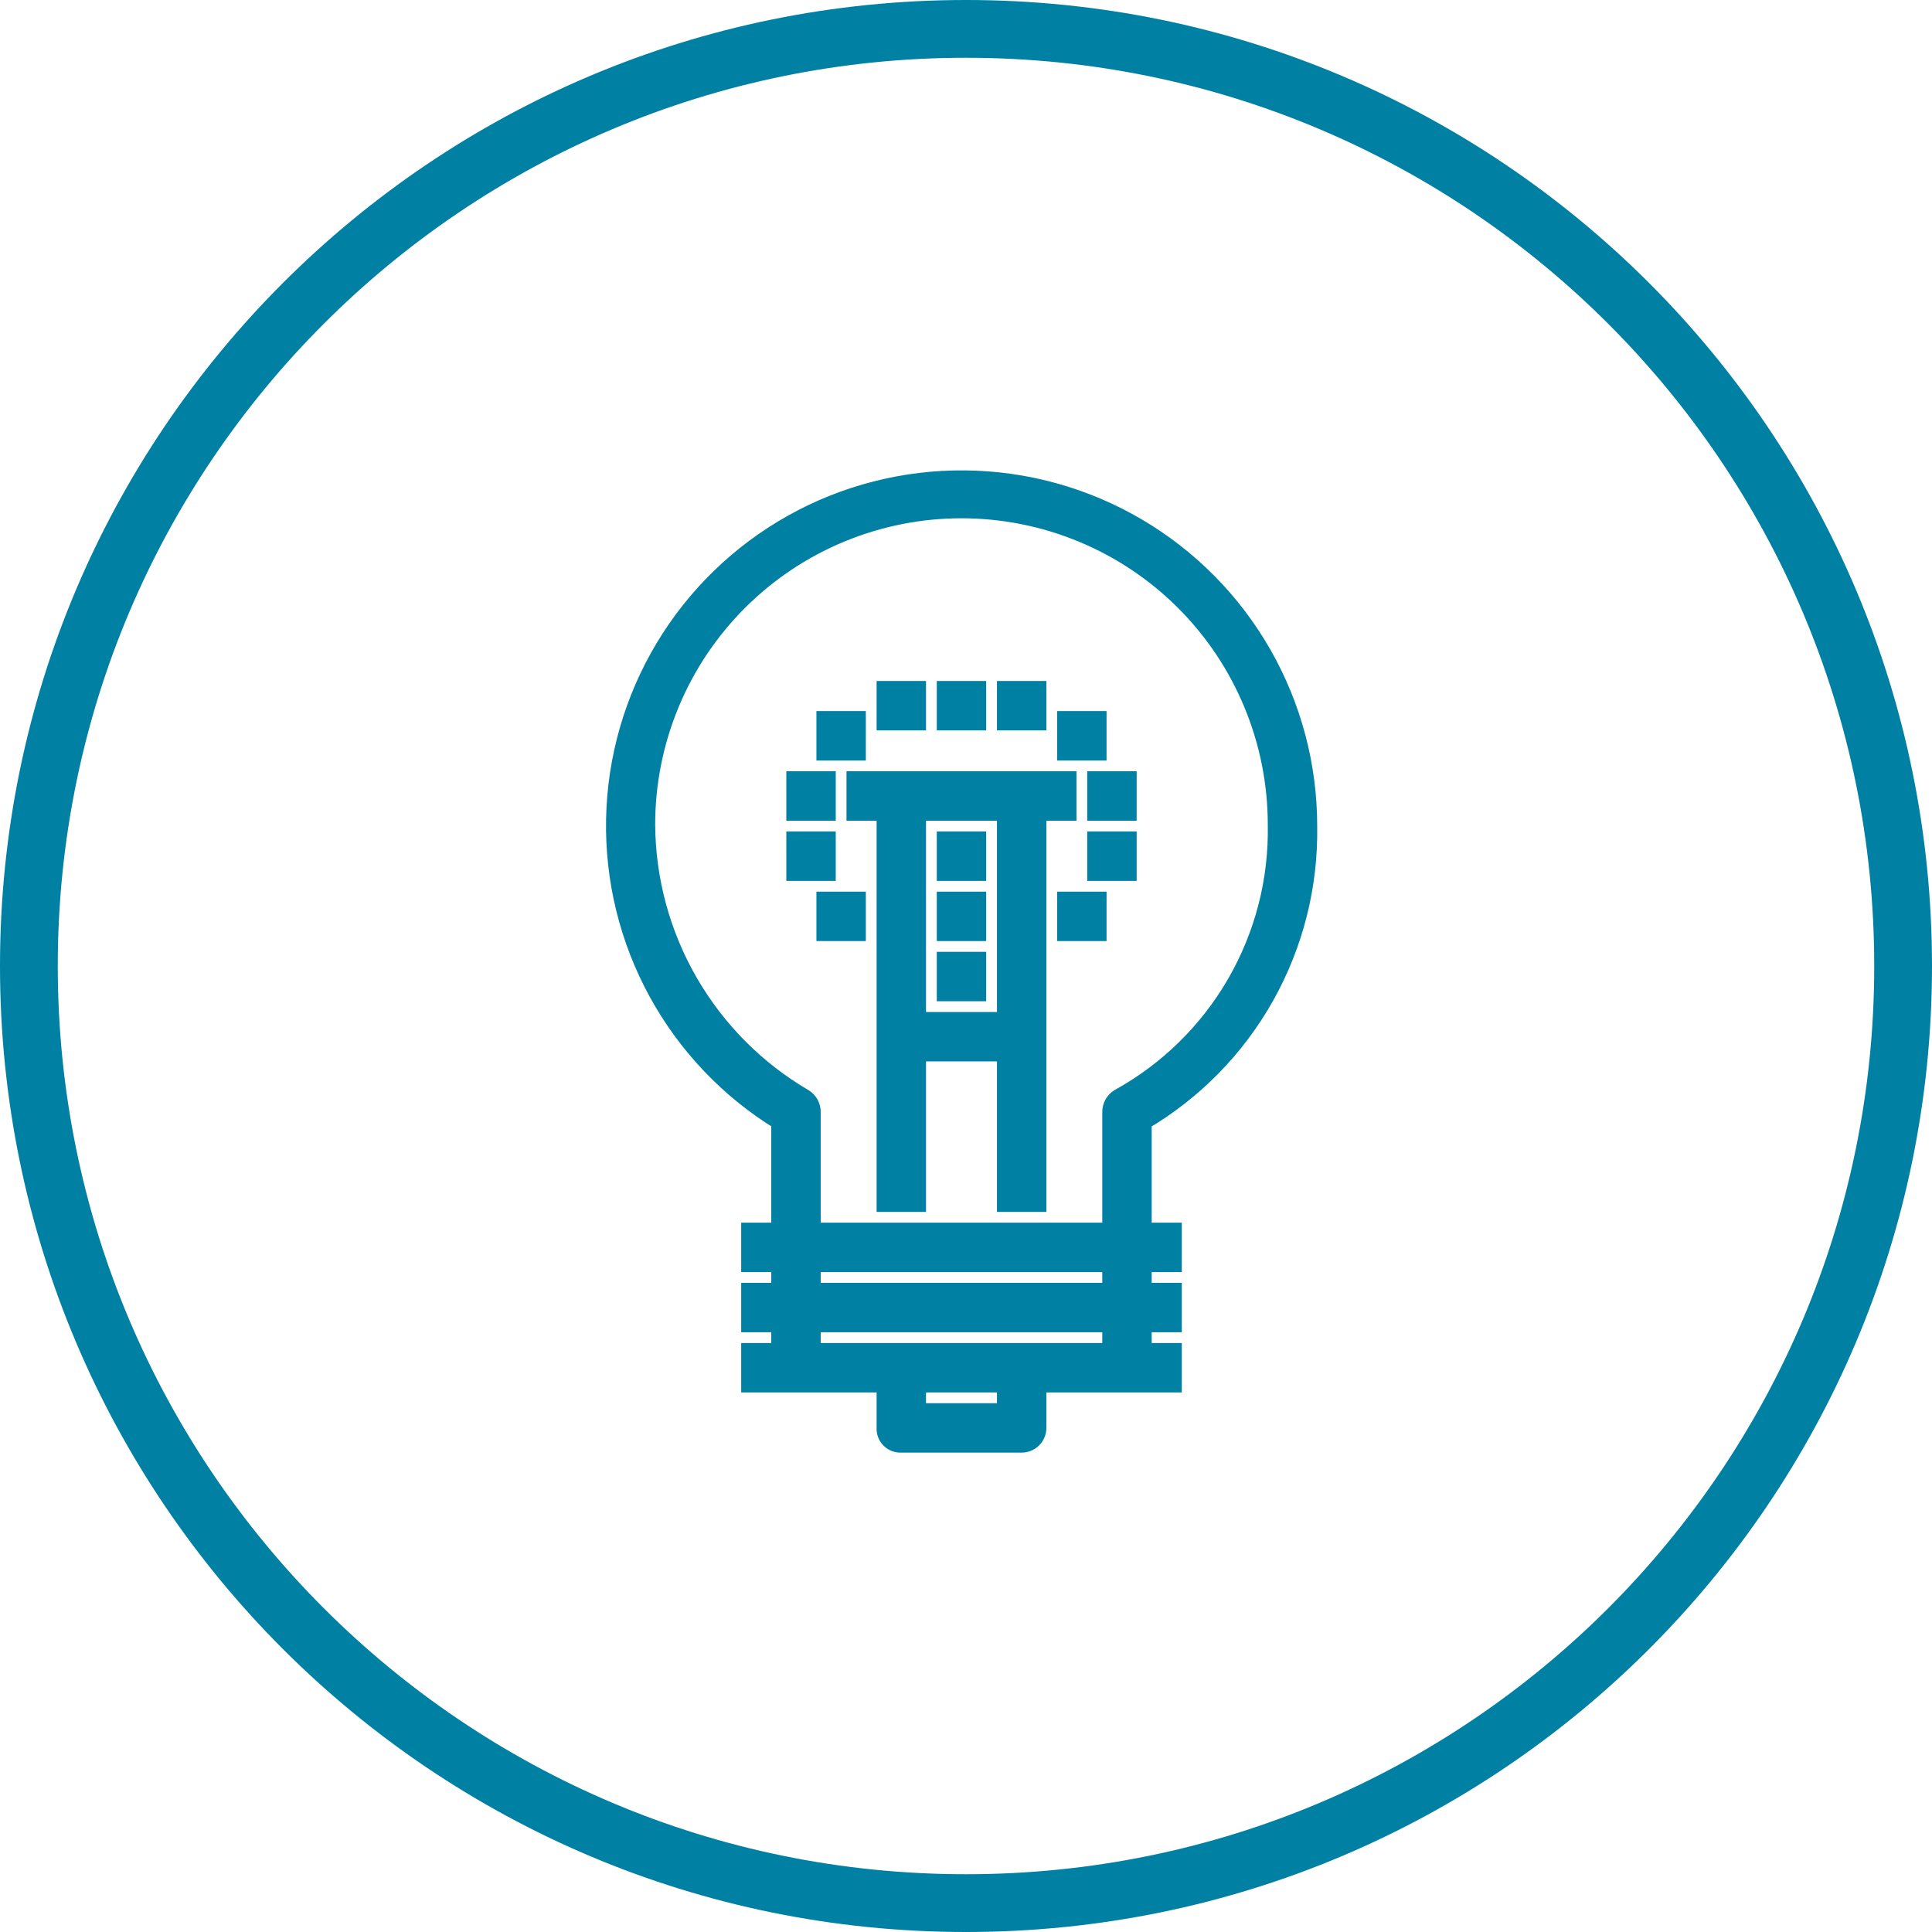 <?xml version="1.0" encoding="UTF-8"?> <svg xmlns="http://www.w3.org/2000/svg" width="100" height="100" viewBox="0 0 100 100" fill="none"><g clip-path="url(#clip0)"><path d="M60.669 63.784H38.864V65.342H60.669V63.784Z" fill="#0080A3"></path><path d="M60.669 66.899H38.864V68.457H60.669V66.899Z" fill="#0080A3"></path><path d="M60.669 70.014H38.864V71.572H60.669V70.014Z" fill="#0080A3"></path><path d="M52.881 74.687H46.651C46.547 74.693 46.443 74.677 46.346 74.641C46.249 74.604 46.16 74.546 46.087 74.473C46.013 74.399 45.956 74.311 45.919 74.213C45.882 74.116 45.866 74.012 45.873 73.908V70.793H47.43V73.129H52.103V70.793H53.66V73.908C53.66 74.115 53.577 74.312 53.431 74.458C53.286 74.604 53.088 74.686 52.881 74.687Z" fill="#0080A3"></path><path d="M47.43 41.2H45.873V62.227H47.43V41.2Z" fill="#0080A3"></path><path d="M53.66 41.2H52.103V62.227H53.66V41.2Z" fill="#0080A3"></path><path d="M55.218 40.421H44.315V41.979H55.218V40.421Z" fill="#0080A3"></path><path d="M52.881 52.882H46.651V54.439H52.881V52.882Z" fill="#0080A3"></path><path d="M50.545 49.767H48.988V51.324H50.545V49.767Z" fill="#0080A3"></path><path d="M50.545 46.651H48.988V48.209H50.545V46.651Z" fill="#0080A3"></path><path d="M50.545 43.536H48.988V45.094H50.545V43.536Z" fill="#0080A3"></path><path d="M40.421 70.793V58.021C37.757 56.39 35.567 54.09 34.067 51.35C32.567 48.61 31.81 45.526 31.871 42.403C31.931 39.28 32.808 36.227 34.414 33.548C36.02 30.868 38.298 28.656 41.024 27.13C43.749 25.603 46.827 24.817 49.95 24.848C53.073 24.878 56.134 25.726 58.829 27.306C61.524 28.886 63.758 31.143 65.31 33.854C66.863 36.565 67.679 39.634 67.678 42.758C67.731 45.833 66.966 48.867 65.46 51.549C63.955 54.231 61.764 56.465 59.111 58.021V70.793H57.554V57.554C57.553 57.414 57.589 57.275 57.657 57.153C57.725 57.03 57.824 56.927 57.943 56.853C60.468 55.46 62.564 53.403 64.005 50.905C65.447 48.407 66.178 45.563 66.12 42.68C66.12 40.532 65.697 38.406 64.875 36.421C64.053 34.437 62.849 32.634 61.33 31.116C59.812 29.597 58.009 28.392 56.025 27.571C54.041 26.749 51.914 26.326 49.766 26.326C47.619 26.326 45.492 26.749 43.508 27.571C41.524 28.392 39.721 29.597 38.202 31.116C36.684 32.634 35.479 34.437 34.657 36.421C33.835 38.406 33.412 40.532 33.412 42.68C33.428 45.549 34.191 48.364 35.625 50.849C37.058 53.334 39.114 55.403 41.589 56.853C41.709 56.927 41.808 57.03 41.876 57.153C41.944 57.275 41.979 57.414 41.979 57.554V70.793H40.421Z" fill="#0080A3"></path><path d="M42.758 43.536H41.2V45.094H42.758V43.536Z" fill="#0080A3"></path><path d="M44.315 37.306H42.758V38.864H44.315V37.306Z" fill="#0080A3"></path><path d="M56.775 37.306H55.218V38.864H56.775V37.306Z" fill="#0080A3"></path><path d="M58.333 43.536H56.775V45.094H58.333V43.536Z" fill="#0080A3"></path><path d="M47.43 35.749H45.873V37.306H47.43V35.749Z" fill="#0080A3"></path><path d="M42.758 40.421H41.2V41.979H42.758V40.421Z" fill="#0080A3"></path><path d="M58.333 40.421H56.775V41.979H58.333V40.421Z" fill="#0080A3"></path><path d="M53.66 35.749H52.103V37.306H53.66V35.749Z" fill="#0080A3"></path><path d="M50.545 35.749H48.988V37.306H50.545V35.749Z" fill="#0080A3"></path><path d="M44.315 46.651H42.758V48.209H44.315V46.651Z" fill="#0080A3"></path><path d="M56.775 46.651H55.218V48.209H56.775V46.651Z" fill="#0080A3"></path><path d="M38.864 63.784V63.284H38.364V63.784H38.864ZM60.669 63.784H61.169V63.284H60.669V63.784ZM60.669 65.342V65.842H61.169V65.342H60.669ZM38.864 65.342H38.364V65.842H38.864V65.342ZM38.864 66.899V66.399H38.364V66.899H38.864ZM60.669 66.899H61.169V66.399H60.669V66.899ZM60.669 68.457V68.957H61.169V68.457H60.669ZM38.864 68.457H38.364V68.957H38.864V68.457ZM38.864 70.014V69.514H38.364V70.014H38.864ZM60.669 70.014H61.169V69.514H60.669V70.014ZM60.669 71.572V72.072H61.169V71.572H60.669ZM38.864 71.572H38.364V72.072H38.864V71.572ZM52.881 74.687V75.187H52.883L52.881 74.687ZM46.651 74.687V74.187H46.636L46.621 74.188L46.651 74.687ZM45.873 73.908L46.372 73.939L46.373 73.923V73.908H45.873ZM45.873 70.793V70.293H45.373V70.793H45.873ZM47.43 70.793H47.93V70.293H47.43V70.793ZM47.43 73.129H46.93V73.629H47.43V73.129ZM52.103 73.129V73.629H52.603V73.129H52.103ZM52.103 70.793V70.293H51.603V70.793H52.103ZM53.66 70.793H54.16V70.293H53.66V70.793ZM53.66 73.908L54.16 73.909V73.908H53.66ZM45.873 41.2V40.7H45.373V41.2H45.873ZM47.43 41.2H47.93V40.7H47.43V41.2ZM47.43 62.227V62.727H47.93V62.227H47.43ZM45.873 62.227H45.373V62.727H45.873V62.227ZM52.103 41.2V40.7H51.603V41.2H52.103ZM53.66 41.2H54.16V40.7H53.66V41.2ZM53.66 62.227V62.727H54.16V62.227H53.66ZM52.103 62.227H51.603V62.727H52.103V62.227ZM44.315 40.421V39.921H43.815V40.421H44.315ZM55.218 40.421H55.718V39.921H55.218V40.421ZM55.218 41.979V42.479H55.718V41.979H55.218ZM44.315 41.979H43.815V42.479H44.315V41.979ZM46.651 52.882V52.382H46.151V52.882H46.651ZM52.881 52.882H53.381V52.382H52.881V52.882ZM52.881 54.439V54.939H53.381V54.439H52.881ZM46.651 54.439H46.151V54.939H46.651V54.439ZM48.988 49.767V49.267H48.488V49.767H48.988ZM50.545 49.767H51.045V49.267H50.545V49.767ZM50.545 51.324V51.824H51.045V51.324H50.545ZM48.988 51.324H48.488V51.824H48.988V51.324ZM48.988 46.651V46.151H48.488V46.651H48.988ZM50.545 46.651H51.045V46.151H50.545V46.651ZM50.545 48.209V48.709H51.045V48.209H50.545ZM48.988 48.209H48.488V48.709H48.988V48.209ZM48.988 43.536V43.036H48.488V43.536H48.988ZM50.545 43.536H51.045V43.036H50.545V43.536ZM50.545 45.094V45.594H51.045V45.094H50.545ZM48.988 45.094H48.488V45.594H48.988V45.094ZM40.421 70.793H39.921V71.293H40.421V70.793ZM40.421 58.021H40.921V57.741L40.682 57.595L40.421 58.021ZM67.678 42.758L67.178 42.758L67.178 42.766L67.678 42.758ZM59.111 58.021L58.858 57.59L58.611 57.735V58.021H59.111ZM59.111 70.793V71.293H59.611V70.793H59.111ZM57.554 70.793H57.054V71.293H57.554V70.793ZM57.554 57.554H58.054L58.054 57.551L57.554 57.554ZM57.943 56.853L57.702 56.415L57.691 56.421L57.681 56.427L57.943 56.853ZM66.12 42.68H65.62L65.62 42.69L66.12 42.68ZM49.766 26.326V25.826V26.326ZM33.412 42.68H32.912L32.912 42.683L33.412 42.68ZM41.589 56.853L41.851 56.427L41.842 56.422L41.589 56.853ZM41.979 57.554L41.479 57.551V57.554H41.979ZM41.979 70.793V71.293H42.479V70.793H41.979ZM41.2 43.536V43.036H40.7V43.536H41.2ZM42.758 43.536H43.258V43.036H42.758V43.536ZM42.758 45.094V45.594H43.258V45.094H42.758ZM41.2 45.094H40.7V45.594H41.2V45.094ZM42.758 37.306V36.806H42.258V37.306H42.758ZM44.315 37.306H44.815V36.806H44.315V37.306ZM44.315 38.864V39.364H44.815V38.864H44.315ZM42.758 38.864H42.258V39.364H42.758V38.864ZM55.218 37.306V36.806H54.718V37.306H55.218ZM56.775 37.306H57.275V36.806H56.775V37.306ZM56.775 38.864V39.364H57.275V38.864H56.775ZM55.218 38.864H54.718V39.364H55.218V38.864ZM56.775 43.536V43.036H56.275V43.536H56.775ZM58.333 43.536H58.833V43.036H58.333V43.536ZM58.333 45.094V45.594H58.833V45.094H58.333ZM56.775 45.094H56.275V45.594H56.775V45.094ZM45.873 35.749V35.249H45.373V35.749H45.873ZM47.43 35.749H47.93V35.249H47.43V35.749ZM47.43 37.306V37.806H47.93V37.306H47.43ZM45.873 37.306H45.373V37.806H45.873V37.306ZM41.2 40.421V39.921H40.7V40.421H41.2ZM42.758 40.421H43.258V39.921H42.758V40.421ZM42.758 41.979V42.479H43.258V41.979H42.758ZM41.2 41.979H40.7V42.479H41.2V41.979ZM56.775 40.421V39.921H56.275V40.421H56.775ZM58.333 40.421H58.833V39.921H58.333V40.421ZM58.333 41.979V42.479H58.833V41.979H58.333ZM56.775 41.979H56.275V42.479H56.775V41.979ZM52.103 35.749V35.249H51.603V35.749H52.103ZM53.66 35.749H54.16V35.249H53.66V35.749ZM53.66 37.306V37.806H54.16V37.306H53.66ZM52.103 37.306H51.603V37.806H52.103V37.306ZM48.988 35.749V35.249H48.488V35.749H48.988ZM50.545 35.749H51.045V35.249H50.545V35.749ZM50.545 37.306V37.806H51.045V37.306H50.545ZM48.988 37.306H48.488V37.806H48.988V37.306ZM42.758 46.651V46.151H42.258V46.651H42.758ZM44.315 46.651H44.815V46.151H44.315V46.651ZM44.315 48.209V48.709H44.815V48.209H44.315ZM42.758 48.209H42.258V48.709H42.758V48.209ZM55.218 46.651V46.151H54.718V46.651H55.218ZM56.775 46.651H57.275V46.151H56.775V46.651ZM56.775 48.209V48.709H57.275V48.209H56.775ZM55.218 48.209H54.718V48.709H55.218V48.209ZM38.864 64.284H60.669V63.284H38.864V64.284ZM60.169 63.784V65.342H61.169V63.784H60.169ZM60.669 64.842H38.864V65.842H60.669V64.842ZM39.364 65.342V63.784H38.364V65.342H39.364ZM38.864 67.399H60.669V66.399H38.864V67.399ZM60.169 66.899V68.457H61.169V66.899H60.169ZM60.669 67.957H38.864V68.957H60.669V67.957ZM39.364 68.457V66.899H38.364V68.457H39.364ZM38.864 70.514H60.669V69.514H38.864V70.514ZM60.169 70.014V71.572H61.169V70.014H60.169ZM60.669 71.072H38.864V72.072H60.669V71.072ZM39.364 71.572V70.014H38.364V71.572H39.364ZM52.881 74.187H46.651V75.187H52.881V74.187ZM46.621 74.188C46.588 74.19 46.554 74.185 46.523 74.173L46.169 75.108C46.332 75.17 46.507 75.197 46.682 75.186L46.621 74.188ZM46.523 74.173C46.492 74.161 46.464 74.143 46.44 74.119L45.733 74.826C45.857 74.95 46.005 75.046 46.169 75.108L46.523 74.173ZM46.44 74.119C46.416 74.096 46.398 74.067 46.386 74.036L45.451 74.391C45.513 74.554 45.609 74.703 45.733 74.826L46.44 74.119ZM46.386 74.036C46.375 74.005 46.37 73.972 46.372 73.939L45.373 73.878C45.363 74.052 45.389 74.227 45.451 74.391L46.386 74.036ZM46.373 73.908V70.793H45.373V73.908H46.373ZM45.873 71.293H47.43V70.293H45.873V71.293ZM46.93 70.793V73.129H47.93V70.793H46.93ZM47.43 73.629H52.103V72.629H47.43V73.629ZM52.603 73.129V70.793H51.603V73.129H52.603ZM52.103 71.293H53.66V70.293H52.103V71.293ZM53.16 70.793V73.908H54.16V70.793H53.16ZM53.16 73.907C53.16 73.981 53.13 74.052 53.078 74.105L53.785 74.812C54.025 74.572 54.159 74.248 54.16 73.909L53.16 73.907ZM53.078 74.105C53.026 74.157 52.954 74.187 52.88 74.187L52.883 75.187C53.221 75.186 53.546 75.051 53.785 74.812L53.078 74.105ZM45.873 41.7H47.43V40.7H45.873V41.7ZM46.93 41.2V62.227H47.93V41.2H46.93ZM47.43 61.727H45.873V62.727H47.43V61.727ZM46.373 62.227V41.2H45.373V62.227H46.373ZM52.103 41.7H53.66V40.7H52.103V41.7ZM53.16 41.2V62.227H54.16V41.2H53.16ZM53.66 61.727H52.103V62.727H53.66V61.727ZM52.603 62.227V41.2H51.603V62.227H52.603ZM44.315 40.921H55.218V39.921H44.315V40.921ZM54.718 40.421V41.979H55.718V40.421H54.718ZM55.218 41.479H44.315V42.479H55.218V41.479ZM44.815 41.979V40.421H43.815V41.979H44.815ZM46.651 53.382H52.881V52.382H46.651V53.382ZM52.381 52.882V54.439H53.381V52.882H52.381ZM52.881 53.939H46.651V54.939H52.881V53.939ZM47.151 54.439V52.882H46.151V54.439H47.151ZM48.988 50.267H50.545V49.267H48.988V50.267ZM50.045 49.767V51.324H51.045V49.767H50.045ZM50.545 50.824H48.988V51.824H50.545V50.824ZM49.488 51.324V49.767H48.488V51.324H49.488ZM48.988 47.151H50.545V46.151H48.988V47.151ZM50.045 46.651V48.209H51.045V46.651H50.045ZM50.545 47.709H48.988V48.709H50.545V47.709ZM49.488 48.209V46.651H48.488V48.209H49.488ZM48.988 44.036H50.545V43.036H48.988V44.036ZM50.045 43.536V45.094H51.045V43.536H50.045ZM50.545 44.594H48.988V45.594H50.545V44.594ZM49.488 45.094V43.536H48.488V45.094H49.488ZM40.921 70.793V58.021H39.921V70.793H40.921ZM40.682 57.595C38.093 56.009 35.963 53.773 34.505 51.11L33.628 51.59C35.17 54.407 37.422 56.771 40.16 58.448L40.682 57.595ZM34.505 51.11C33.047 48.447 32.311 45.448 32.37 42.413L31.371 42.393C31.308 45.603 32.086 48.774 33.628 51.59L34.505 51.11ZM32.37 42.413C32.43 39.377 33.282 36.409 34.843 33.805L33.985 33.291C32.335 36.045 31.433 39.183 31.371 42.393L32.37 42.413ZM34.843 33.805C36.404 31.2 38.619 29.049 41.268 27.566L40.78 26.693C37.978 28.262 35.636 30.537 33.985 33.291L34.843 33.805ZM41.268 27.566C43.917 26.082 46.909 25.317 49.945 25.348L49.955 24.348C46.744 24.316 43.581 25.124 40.78 26.693L41.268 27.566ZM49.945 25.348C52.981 25.378 55.957 26.201 58.576 27.737L59.082 26.875C56.312 25.251 53.166 24.379 49.955 24.348L49.945 25.348ZM58.576 27.737C61.196 29.273 63.367 31.467 64.876 34.102L65.744 33.605C64.149 30.819 61.852 28.499 59.082 26.875L58.576 27.737ZM64.876 34.102C66.385 36.737 67.179 39.721 67.178 42.758L68.178 42.758C68.179 39.547 67.34 36.392 65.744 33.605L64.876 34.102ZM67.178 42.766C67.229 45.753 66.486 48.699 65.024 51.304L65.896 51.794C67.445 49.034 68.232 45.913 68.178 42.749L67.178 42.766ZM65.024 51.304C63.562 53.909 61.434 56.078 58.858 57.59L59.364 58.453C62.093 56.851 64.348 54.553 65.896 51.794L65.024 51.304ZM58.611 58.021V70.793H59.611V58.021H58.611ZM59.111 70.293H57.554V71.293H59.111V70.293ZM58.054 70.793V57.554H57.054V70.793H58.054ZM58.054 57.551C58.054 57.497 58.067 57.443 58.094 57.395L57.22 56.91C57.11 57.108 57.053 57.33 57.054 57.557L58.054 57.551ZM58.094 57.395C58.12 57.348 58.159 57.308 58.205 57.279L57.681 56.427C57.489 56.546 57.33 56.712 57.22 56.91L58.094 57.395ZM58.185 57.291C60.789 55.854 62.952 53.732 64.439 51.155L63.572 50.655C62.177 53.074 60.147 55.066 57.702 56.415L58.185 57.291ZM64.439 51.155C65.925 48.578 66.68 45.644 66.62 42.67L65.62 42.69C65.676 45.482 64.968 48.236 63.572 50.655L64.439 51.155ZM66.62 42.68C66.62 40.466 66.184 38.275 65.337 36.23L64.413 36.613C65.21 38.536 65.62 40.598 65.62 42.68H66.62ZM65.337 36.23C64.49 34.185 63.249 32.327 61.684 30.762L60.977 31.469C62.449 32.941 63.617 34.689 64.413 36.613L65.337 36.23ZM61.684 30.762C60.119 29.197 58.261 27.956 56.216 27.109L55.833 28.033C57.757 28.829 59.505 29.997 60.977 31.469L61.684 30.762ZM56.216 27.109C54.171 26.262 51.98 25.826 49.766 25.826V26.826C51.848 26.826 53.91 27.236 55.833 28.033L56.216 27.109ZM49.766 25.826C47.553 25.826 45.361 26.262 43.317 27.109L43.699 28.033C45.623 27.236 47.684 26.826 49.766 26.826V25.826ZM43.317 27.109C41.272 27.956 39.414 29.197 37.849 30.762L38.556 31.469C40.028 29.997 41.776 28.829 43.699 28.033L43.317 27.109ZM37.849 30.762C36.284 32.327 35.042 34.185 34.195 36.23L35.119 36.613C35.916 34.689 37.084 32.941 38.556 31.469L37.849 30.762ZM34.195 36.23C33.348 38.275 32.912 40.466 32.912 42.68H33.912C33.912 40.598 34.322 38.536 35.119 36.613L34.195 36.23ZM32.912 42.683C32.929 45.638 33.715 48.539 35.191 51.099L36.058 50.599C34.667 48.189 33.928 45.459 33.912 42.677L32.912 42.683ZM35.191 51.099C36.669 53.659 38.786 55.791 41.337 57.285L41.842 56.422C39.441 55.016 37.448 53.009 36.058 50.599L35.191 51.099ZM41.327 57.279C41.374 57.308 41.412 57.348 41.439 57.395L42.313 56.91C42.203 56.712 42.044 56.546 41.851 56.427L41.327 57.279ZM41.439 57.395C41.465 57.443 41.479 57.497 41.479 57.551L42.479 57.557C42.48 57.33 42.423 57.108 42.313 56.91L41.439 57.395ZM41.479 57.554V70.793H42.479V57.554H41.479ZM41.979 70.293H40.421V71.293H41.979V70.293ZM41.2 44.036H42.758V43.036H41.2V44.036ZM42.258 43.536V45.094H43.258V43.536H42.258ZM42.758 44.594H41.2V45.594H42.758V44.594ZM41.7 45.094V43.536H40.7V45.094H41.7ZM42.758 37.806H44.315V36.806H42.758V37.806ZM43.815 37.306V38.864H44.815V37.306H43.815ZM44.315 38.364H42.758V39.364H44.315V38.364ZM43.258 38.864V37.306H42.258V38.864H43.258ZM55.218 37.806H56.775V36.806H55.218V37.806ZM56.275 37.306V38.864H57.275V37.306H56.275ZM56.775 38.364H55.218V39.364H56.775V38.364ZM55.718 38.864V37.306H54.718V38.864H55.718ZM56.775 44.036H58.333V43.036H56.775V44.036ZM57.833 43.536V45.094H58.833V43.536H57.833ZM58.333 44.594H56.775V45.594H58.333V44.594ZM57.275 45.094V43.536H56.275V45.094H57.275ZM45.873 36.249H47.43V35.249H45.873V36.249ZM46.93 35.749V37.306H47.93V35.749H46.93ZM47.43 36.806H45.873V37.806H47.43V36.806ZM46.373 37.306V35.749H45.373V37.306H46.373ZM41.2 40.921H42.758V39.921H41.2V40.921ZM42.258 40.421V41.979H43.258V40.421H42.258ZM42.758 41.479H41.2V42.479H42.758V41.479ZM41.7 41.979V40.421H40.7V41.979H41.7ZM56.775 40.921H58.333V39.921H56.775V40.921ZM57.833 40.421V41.979H58.833V40.421H57.833ZM58.333 41.479H56.775V42.479H58.333V41.479ZM57.275 41.979V40.421H56.275V41.979H57.275ZM52.103 36.249H53.66V35.249H52.103V36.249ZM53.16 35.749V37.306H54.16V35.749H53.16ZM53.66 36.806H52.103V37.806H53.66V36.806ZM52.603 37.306V35.749H51.603V37.306H52.603ZM48.988 36.249H50.545V35.249H48.988V36.249ZM50.045 35.749V37.306H51.045V35.749H50.045ZM50.545 36.806H48.988V37.806H50.545V36.806ZM49.488 37.306V35.749H48.488V37.306H49.488ZM42.758 47.151H44.315V46.151H42.758V47.151ZM43.815 46.651V48.209H44.815V46.651H43.815ZM44.315 47.709H42.758V48.709H44.315V47.709ZM43.258 48.209V46.651H42.258V48.209H43.258ZM55.218 47.151H56.775V46.151H55.218V47.151ZM56.275 46.651V48.209H57.275V46.651H56.275ZM56.775 47.709H55.218V48.709H56.775V47.709ZM55.718 48.209V46.651H54.718V48.209H55.718Z" fill="#0080A3"></path><path fill-rule="evenodd" clip-rule="evenodd" d="M50 2.99C24.037 2.99 2.99 24.037 2.99 50C2.99 75.963 24.037 97.01 50 97.01C75.963 97.01 97.01 75.963 97.01 50C97.01 24.037 75.963 2.99 50 2.99ZM0 50C0 22.386 22.386 0 50 0C77.614 0 100 22.386 100 50C100 77.614 77.614 100 50 100C22.386 100 0 77.614 0 50Z" fill="#0080A3"></path></g><defs><clipPath id="clip0"><rect width="100" height="100" fill="white"></rect></clipPath></defs></svg> 